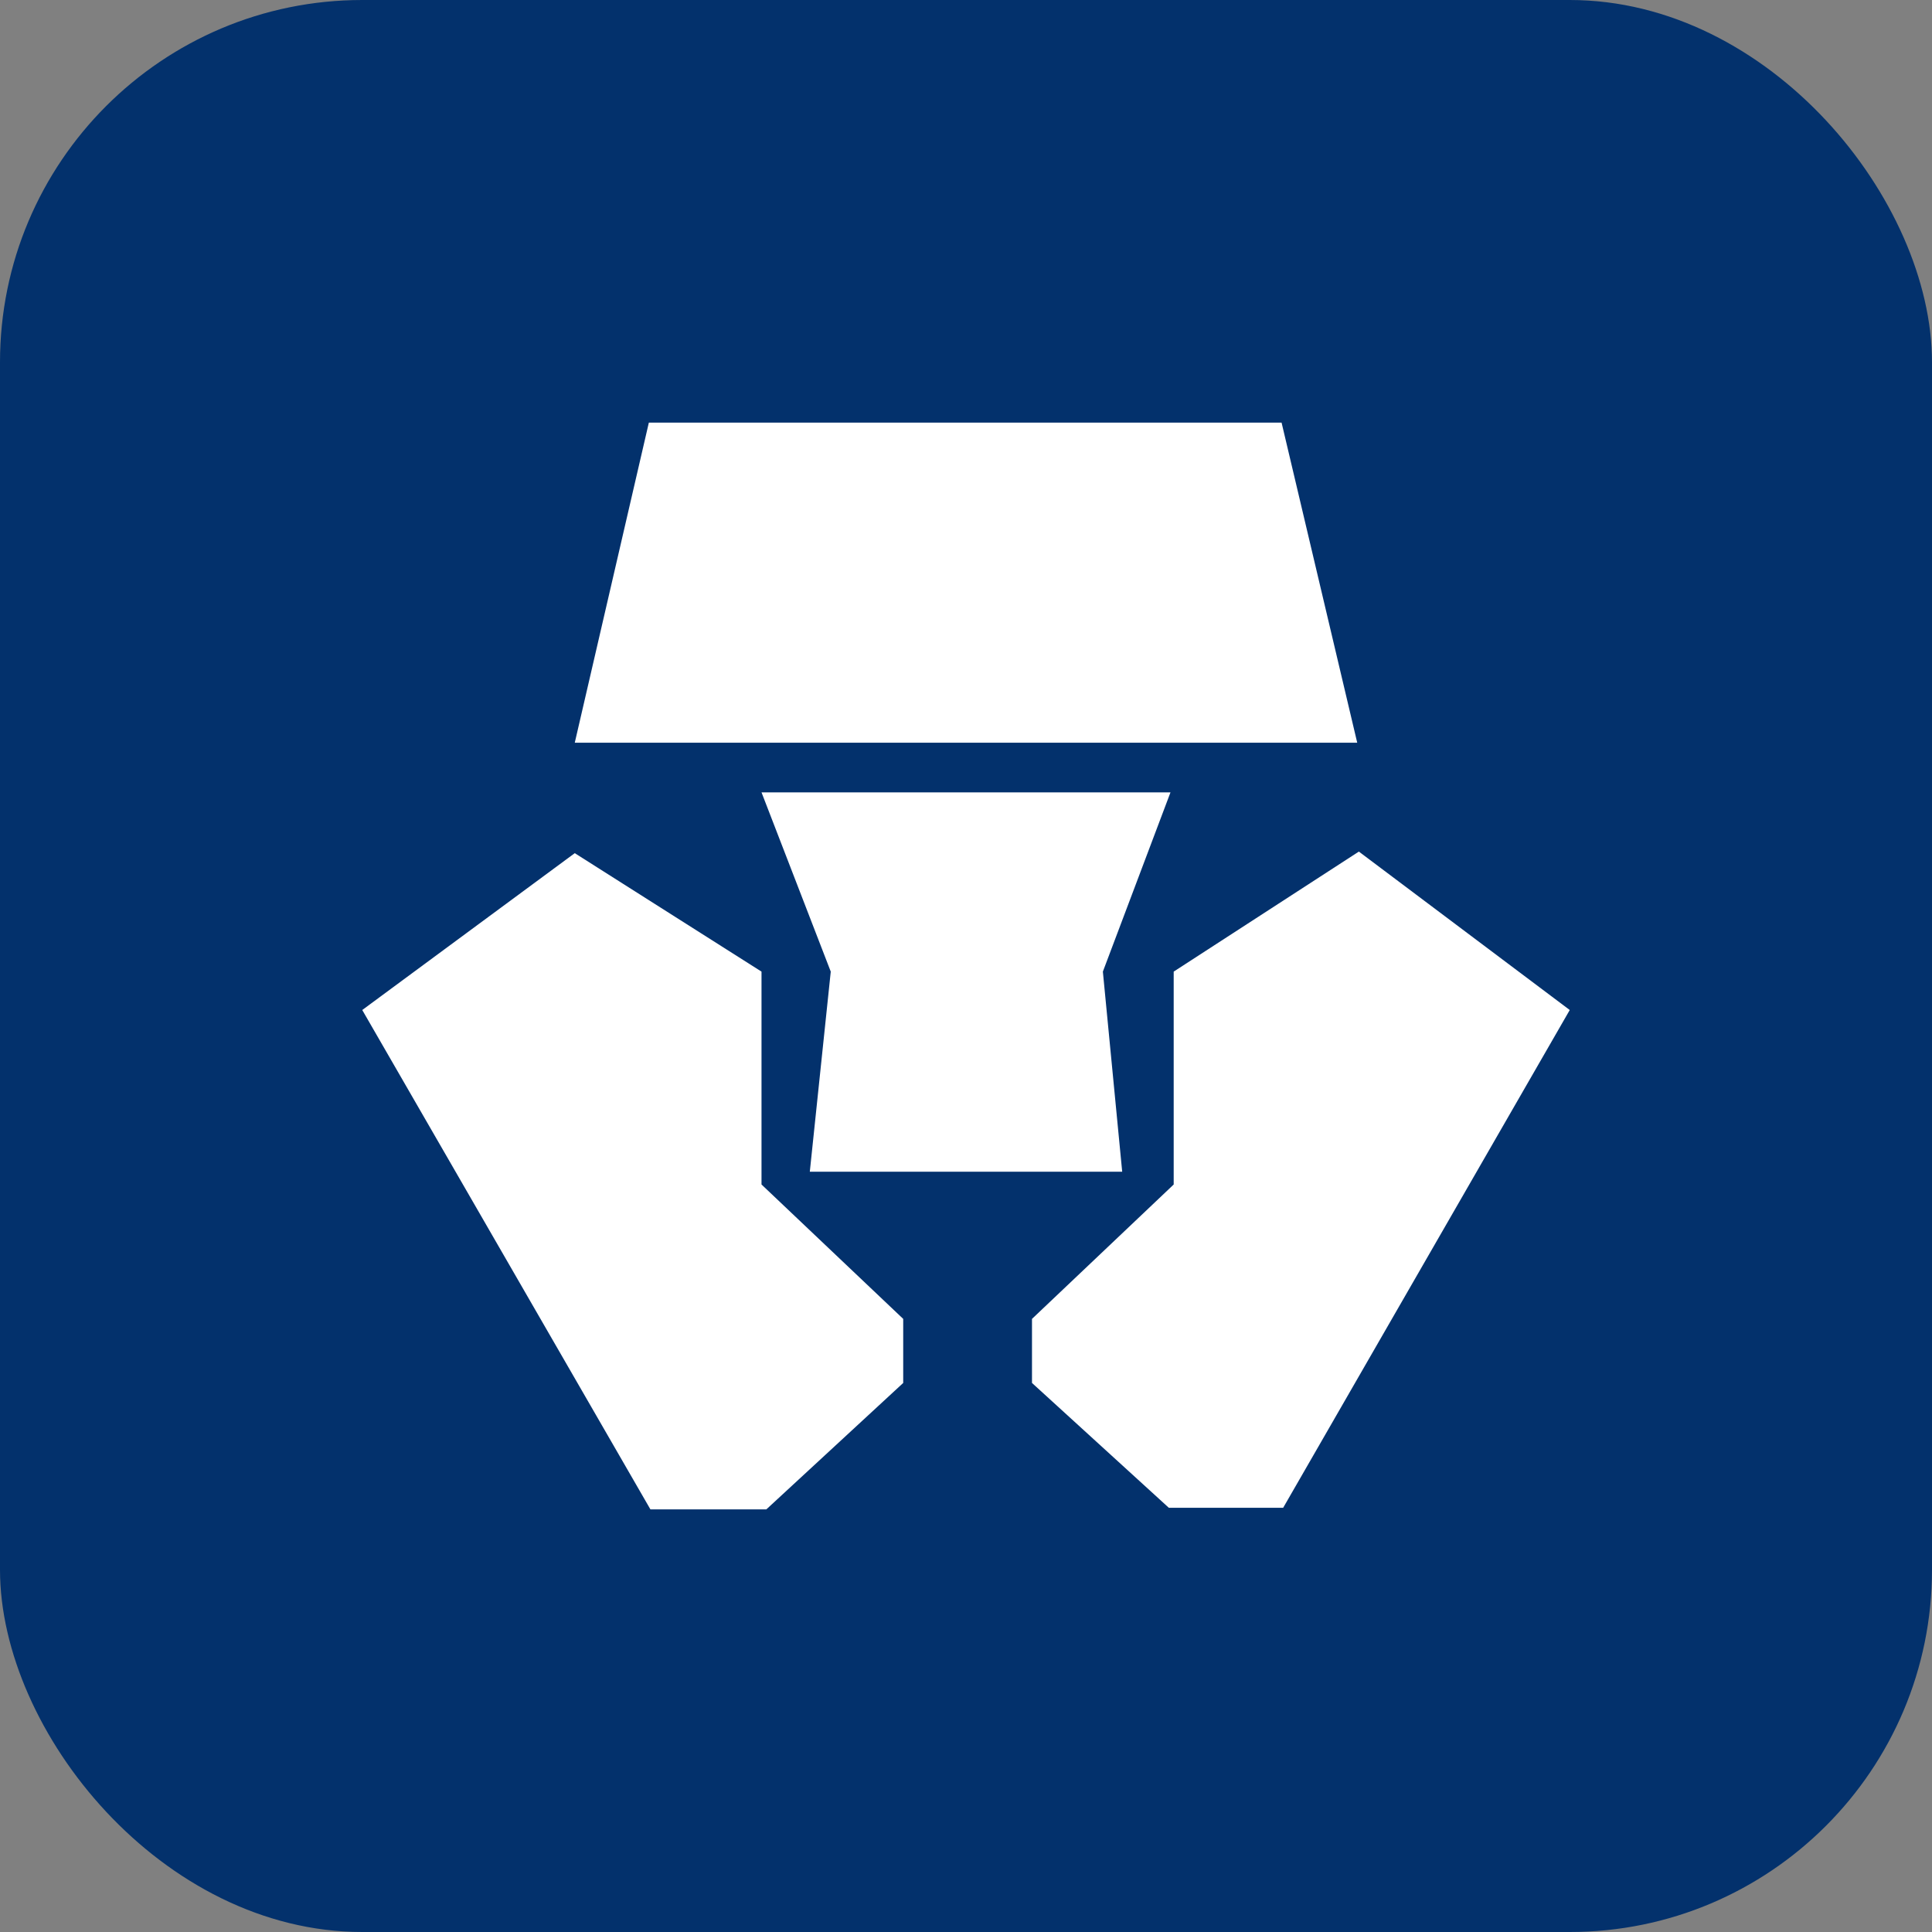 <svg width="32" height="32" viewBox="0 0 32 32" fill="none" xmlns="http://www.w3.org/2000/svg">
<rect x="0" y="0" width="32" height="32" fill="#808080" stroke="none"/>
<rect width="32" height="32" rx="6" fill="#03316C"/>
<path d="M19.36 24.974H21.253L26 16.729L22.507 14.105L19.44 16.093V19.619L17.093 21.845V22.906L19.36 24.974Z" fill="white"/>
<path d="M13.76 16.093L13.413 19.407H18.587L18.267 16.093L19.387 13.124H12.613L13.76 16.093Z" fill="white"/>
<path d="M12.693 25L14.96 22.906V21.845L12.613 19.619V16.093L9.52 14.131L6 16.729L10.773 25H12.693Z" fill="white"/>
<path d="M21.227 7H10.747L9.52 12.302H22.48L21.227 7Z" fill="white"/>
</svg>
